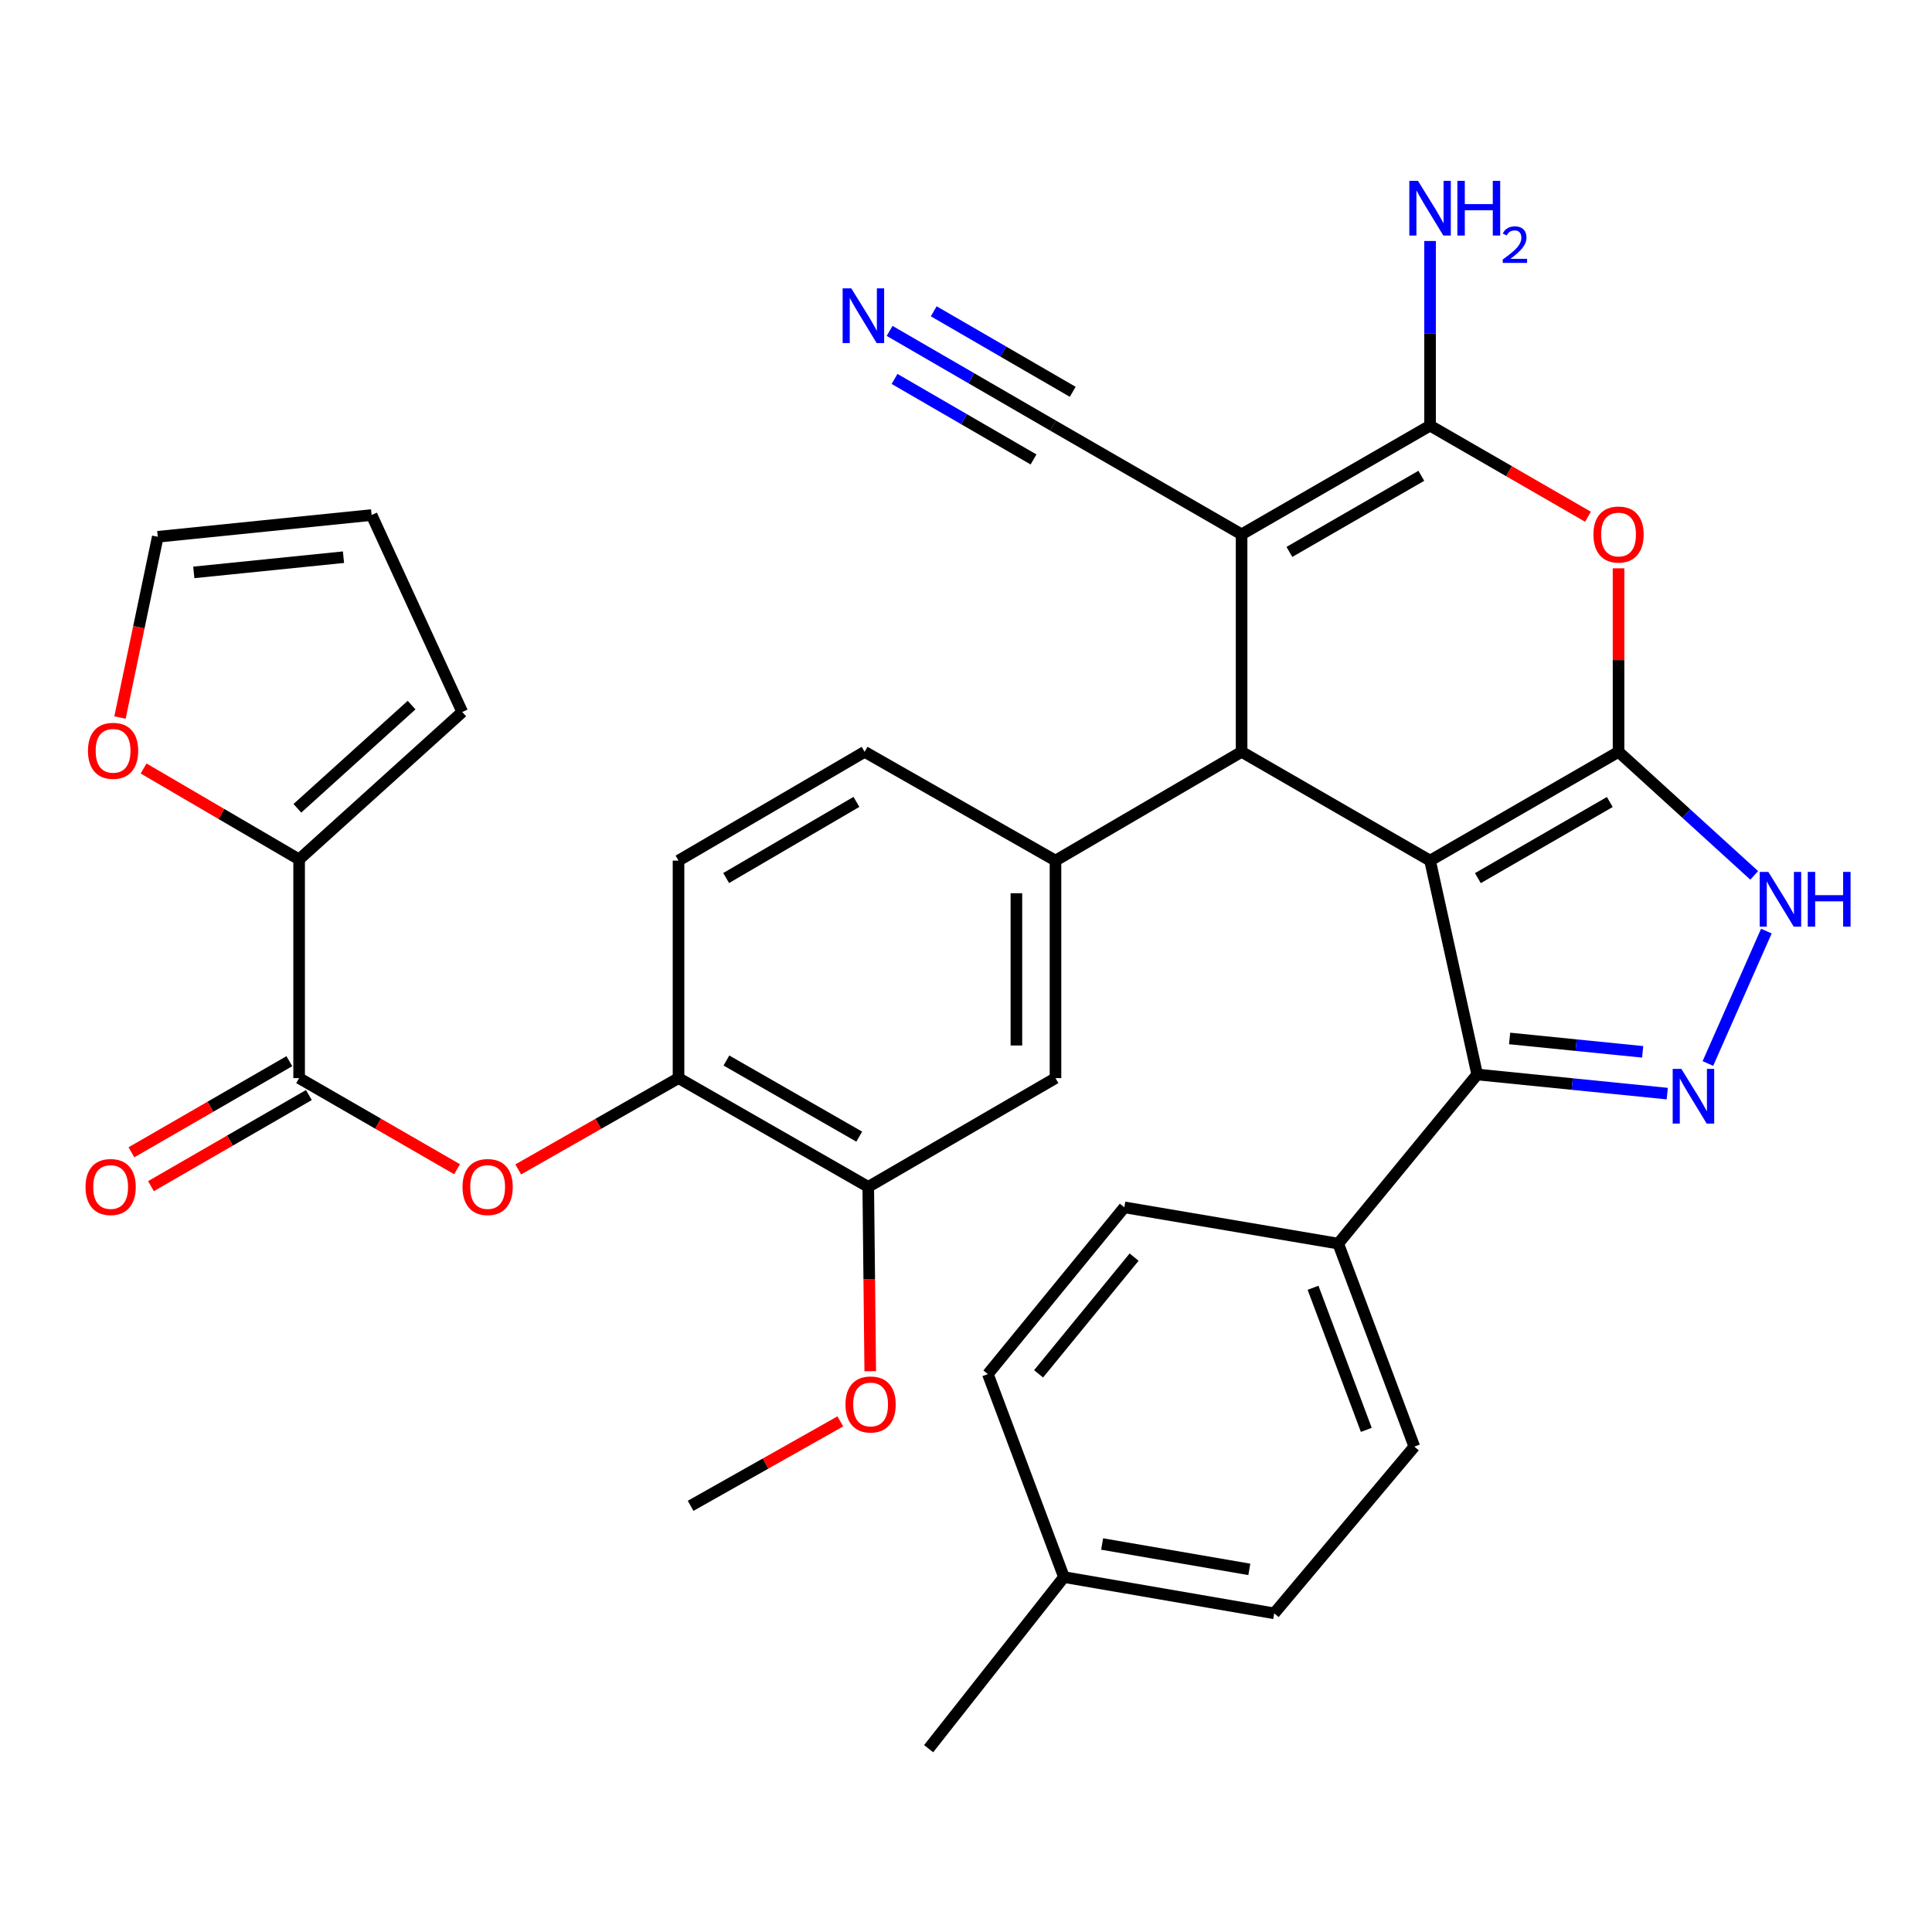 <?xml version='1.0' encoding='iso-8859-1'?>
<svg version='1.1' baseProfile='full'
              xmlns='http://www.w3.org/2000/svg'
                      xmlns:rdkit='http://www.rdkit.org/xml'
                      xmlns:xlink='http://www.w3.org/1999/xlink'
                  xml:space='preserve'
width='1000px' height='1000px' viewBox='0 0 1000 1000'>
<!-- END OF HEADER -->
<rect style='opacity:1.0;fill:#FFFFFF;stroke:none' width='1000' height='1000' x='0' y='0'> </rect>
<path class='bond-0' d='M 740.201,445.447 L 837.754,389.145' style='fill:none;fill-rule:evenodd;stroke:#000000;stroke-width:6px;stroke-linecap:butt;stroke-linejoin:miter;stroke-opacity:1' />
<path class='bond-0' d='M 764.947,454.525 L 833.234,415.113' style='fill:none;fill-rule:evenodd;stroke:#000000;stroke-width:6px;stroke-linecap:butt;stroke-linejoin:miter;stroke-opacity:1' />
<path class='bond-2' d='M 740.201,445.447 L 642.647,389.145' style='fill:none;fill-rule:evenodd;stroke:#000000;stroke-width:6px;stroke-linecap:butt;stroke-linejoin:miter;stroke-opacity:1' />
<path class='bond-5' d='M 740.201,445.447 L 764.592,556.151' style='fill:none;fill-rule:evenodd;stroke:#000000;stroke-width:6px;stroke-linecap:butt;stroke-linejoin:miter;stroke-opacity:1' />
<path class='bond-4' d='M 837.754,389.145 L 837.754,341.652' style='fill:none;fill-rule:evenodd;stroke:#000000;stroke-width:6px;stroke-linecap:butt;stroke-linejoin:miter;stroke-opacity:1' />
<path class='bond-4' d='M 837.754,341.652 L 837.754,294.16' style='fill:none;fill-rule:evenodd;stroke:#FF0000;stroke-width:6px;stroke-linecap:butt;stroke-linejoin:miter;stroke-opacity:1' />
<path class='bond-7' d='M 837.754,389.145 L 872.865,421.119' style='fill:none;fill-rule:evenodd;stroke:#000000;stroke-width:6px;stroke-linecap:butt;stroke-linejoin:miter;stroke-opacity:1' />
<path class='bond-7' d='M 872.865,421.119 L 907.976,453.093' style='fill:none;fill-rule:evenodd;stroke:#0000FF;stroke-width:6px;stroke-linecap:butt;stroke-linejoin:miter;stroke-opacity:1' />
<path class='bond-1' d='M 642.647,276.586 L 642.647,389.145' style='fill:none;fill-rule:evenodd;stroke:#000000;stroke-width:6px;stroke-linecap:butt;stroke-linejoin:miter;stroke-opacity:1' />
<path class='bond-3' d='M 642.647,276.586 L 740.201,220.306' style='fill:none;fill-rule:evenodd;stroke:#000000;stroke-width:6px;stroke-linecap:butt;stroke-linejoin:miter;stroke-opacity:1' />
<path class='bond-3' d='M 667.391,285.669 L 735.678,246.273' style='fill:none;fill-rule:evenodd;stroke:#000000;stroke-width:6px;stroke-linecap:butt;stroke-linejoin:miter;stroke-opacity:1' />
<path class='bond-10' d='M 642.647,276.586 L 545.094,220.306' style='fill:none;fill-rule:evenodd;stroke:#000000;stroke-width:6px;stroke-linecap:butt;stroke-linejoin:miter;stroke-opacity:1' />
<path class='bond-8' d='M 642.647,389.145 L 546.319,445.447' style='fill:none;fill-rule:evenodd;stroke:#000000;stroke-width:6px;stroke-linecap:butt;stroke-linejoin:miter;stroke-opacity:1' />
<path class='bond-22' d='M 740.201,220.306 L 740.201,172.519' style='fill:none;fill-rule:evenodd;stroke:#000000;stroke-width:6px;stroke-linecap:butt;stroke-linejoin:miter;stroke-opacity:1' />
<path class='bond-22' d='M 740.201,172.519 L 740.201,124.732' style='fill:none;fill-rule:evenodd;stroke:#0000FF;stroke-width:6px;stroke-linecap:butt;stroke-linejoin:miter;stroke-opacity:1' />
<path class='bond-35' d='M 740.201,220.306 L 781.069,243.884' style='fill:none;fill-rule:evenodd;stroke:#000000;stroke-width:6px;stroke-linecap:butt;stroke-linejoin:miter;stroke-opacity:1' />
<path class='bond-35' d='M 781.069,243.884 L 821.938,267.462' style='fill:none;fill-rule:evenodd;stroke:#FF0000;stroke-width:6px;stroke-linecap:butt;stroke-linejoin:miter;stroke-opacity:1' />
<path class='bond-6' d='M 764.592,556.151 L 813.78,561.1' style='fill:none;fill-rule:evenodd;stroke:#000000;stroke-width:6px;stroke-linecap:butt;stroke-linejoin:miter;stroke-opacity:1' />
<path class='bond-6' d='M 813.78,561.1 L 862.969,566.05' style='fill:none;fill-rule:evenodd;stroke:#0000FF;stroke-width:6px;stroke-linecap:butt;stroke-linejoin:miter;stroke-opacity:1' />
<path class='bond-6' d='M 781.374,537.505 L 815.806,540.97' style='fill:none;fill-rule:evenodd;stroke:#000000;stroke-width:6px;stroke-linecap:butt;stroke-linejoin:miter;stroke-opacity:1' />
<path class='bond-6' d='M 815.806,540.97 L 850.238,544.434' style='fill:none;fill-rule:evenodd;stroke:#0000FF;stroke-width:6px;stroke-linecap:butt;stroke-linejoin:miter;stroke-opacity:1' />
<path class='bond-17' d='M 764.592,556.151 L 692.666,643.689' style='fill:none;fill-rule:evenodd;stroke:#000000;stroke-width:6px;stroke-linecap:butt;stroke-linejoin:miter;stroke-opacity:1' />
<path class='bond-34' d='M 884.005,550.467 L 914.27,481.937' style='fill:none;fill-rule:evenodd;stroke:#0000FF;stroke-width:6px;stroke-linecap:butt;stroke-linejoin:miter;stroke-opacity:1' />
<path class='bond-15' d='M 546.319,445.447 L 546.319,558.028' style='fill:none;fill-rule:evenodd;stroke:#000000;stroke-width:6px;stroke-linecap:butt;stroke-linejoin:miter;stroke-opacity:1' />
<path class='bond-15' d='M 526.087,462.334 L 526.087,541.141' style='fill:none;fill-rule:evenodd;stroke:#000000;stroke-width:6px;stroke-linecap:butt;stroke-linejoin:miter;stroke-opacity:1' />
<path class='bond-19' d='M 546.319,445.447 L 447.529,389.145' style='fill:none;fill-rule:evenodd;stroke:#000000;stroke-width:6px;stroke-linecap:butt;stroke-linejoin:miter;stroke-opacity:1' />
<path class='bond-9' d='M 154.825,558.028 L 195.704,581.611' style='fill:none;fill-rule:evenodd;stroke:#000000;stroke-width:6px;stroke-linecap:butt;stroke-linejoin:miter;stroke-opacity:1' />
<path class='bond-9' d='M 195.704,581.611 L 236.584,605.194' style='fill:none;fill-rule:evenodd;stroke:#FF0000;stroke-width:6px;stroke-linecap:butt;stroke-linejoin:miter;stroke-opacity:1' />
<path class='bond-11' d='M 154.825,558.028 L 154.825,444.828' style='fill:none;fill-rule:evenodd;stroke:#000000;stroke-width:6px;stroke-linecap:butt;stroke-linejoin:miter;stroke-opacity:1' />
<path class='bond-21' d='M 149.769,549.266 L 108.9,572.848' style='fill:none;fill-rule:evenodd;stroke:#000000;stroke-width:6px;stroke-linecap:butt;stroke-linejoin:miter;stroke-opacity:1' />
<path class='bond-21' d='M 108.9,572.848 L 68.031,596.43' style='fill:none;fill-rule:evenodd;stroke:#FF0000;stroke-width:6px;stroke-linecap:butt;stroke-linejoin:miter;stroke-opacity:1' />
<path class='bond-21' d='M 159.881,566.79 L 119.012,590.372' style='fill:none;fill-rule:evenodd;stroke:#000000;stroke-width:6px;stroke-linecap:butt;stroke-linejoin:miter;stroke-opacity:1' />
<path class='bond-21' d='M 119.012,590.372 L 78.143,613.955' style='fill:none;fill-rule:evenodd;stroke:#FF0000;stroke-width:6px;stroke-linecap:butt;stroke-linejoin:miter;stroke-opacity:1' />
<path class='bond-13' d='M 545.094,220.306 L 502.78,195.791' style='fill:none;fill-rule:evenodd;stroke:#000000;stroke-width:6px;stroke-linecap:butt;stroke-linejoin:miter;stroke-opacity:1' />
<path class='bond-13' d='M 502.78,195.791 L 460.466,171.275' style='fill:none;fill-rule:evenodd;stroke:#0000FF;stroke-width:6px;stroke-linecap:butt;stroke-linejoin:miter;stroke-opacity:1' />
<path class='bond-13' d='M 555.237,202.8 L 519.27,181.962' style='fill:none;fill-rule:evenodd;stroke:#000000;stroke-width:6px;stroke-linecap:butt;stroke-linejoin:miter;stroke-opacity:1' />
<path class='bond-13' d='M 519.27,181.962 L 483.303,161.123' style='fill:none;fill-rule:evenodd;stroke:#0000FF;stroke-width:6px;stroke-linecap:butt;stroke-linejoin:miter;stroke-opacity:1' />
<path class='bond-13' d='M 534.951,237.813 L 498.984,216.974' style='fill:none;fill-rule:evenodd;stroke:#000000;stroke-width:6px;stroke-linecap:butt;stroke-linejoin:miter;stroke-opacity:1' />
<path class='bond-13' d='M 498.984,216.974 L 463.018,196.136' style='fill:none;fill-rule:evenodd;stroke:#0000FF;stroke-width:6px;stroke-linecap:butt;stroke-linejoin:miter;stroke-opacity:1' />
<path class='bond-18' d='M 154.825,444.828 L 114.572,421.298' style='fill:none;fill-rule:evenodd;stroke:#000000;stroke-width:6px;stroke-linecap:butt;stroke-linejoin:miter;stroke-opacity:1' />
<path class='bond-18' d='M 114.572,421.298 L 74.319,397.767' style='fill:none;fill-rule:evenodd;stroke:#FF0000;stroke-width:6px;stroke-linecap:butt;stroke-linejoin:miter;stroke-opacity:1' />
<path class='bond-20' d='M 154.825,444.828 L 239.261,368.53' style='fill:none;fill-rule:evenodd;stroke:#000000;stroke-width:6px;stroke-linecap:butt;stroke-linejoin:miter;stroke-opacity:1' />
<path class='bond-20' d='M 153.925,418.372 L 213.031,364.963' style='fill:none;fill-rule:evenodd;stroke:#000000;stroke-width:6px;stroke-linecap:butt;stroke-linejoin:miter;stroke-opacity:1' />
<path class='bond-12' d='M 268.243,605.292 L 309.722,581.66' style='fill:none;fill-rule:evenodd;stroke:#FF0000;stroke-width:6px;stroke-linecap:butt;stroke-linejoin:miter;stroke-opacity:1' />
<path class='bond-12' d='M 309.722,581.66 L 351.201,558.028' style='fill:none;fill-rule:evenodd;stroke:#000000;stroke-width:6px;stroke-linecap:butt;stroke-linejoin:miter;stroke-opacity:1' />
<path class='bond-14' d='M 351.201,558.028 L 351.201,445.447' style='fill:none;fill-rule:evenodd;stroke:#000000;stroke-width:6px;stroke-linecap:butt;stroke-linejoin:miter;stroke-opacity:1' />
<path class='bond-36' d='M 351.201,558.028 L 449.407,614.319' style='fill:none;fill-rule:evenodd;stroke:#000000;stroke-width:6px;stroke-linecap:butt;stroke-linejoin:miter;stroke-opacity:1' />
<path class='bond-36' d='M 375.994,548.918 L 444.737,588.322' style='fill:none;fill-rule:evenodd;stroke:#000000;stroke-width:6px;stroke-linecap:butt;stroke-linejoin:miter;stroke-opacity:1' />
<path class='bond-16' d='M 546.319,558.028 L 449.407,614.319' style='fill:none;fill-rule:evenodd;stroke:#000000;stroke-width:6px;stroke-linecap:butt;stroke-linejoin:miter;stroke-opacity:1' />
<path class='bond-28' d='M 449.407,614.319 L 449.921,662.026' style='fill:none;fill-rule:evenodd;stroke:#000000;stroke-width:6px;stroke-linecap:butt;stroke-linejoin:miter;stroke-opacity:1' />
<path class='bond-28' d='M 449.921,662.026 L 450.436,709.732' style='fill:none;fill-rule:evenodd;stroke:#FF0000;stroke-width:6px;stroke-linecap:butt;stroke-linejoin:miter;stroke-opacity:1' />
<path class='bond-26' d='M 692.666,643.689 L 732.051,748.762' style='fill:none;fill-rule:evenodd;stroke:#000000;stroke-width:6px;stroke-linecap:butt;stroke-linejoin:miter;stroke-opacity:1' />
<path class='bond-26' d='M 679.629,666.551 L 707.199,740.103' style='fill:none;fill-rule:evenodd;stroke:#000000;stroke-width:6px;stroke-linecap:butt;stroke-linejoin:miter;stroke-opacity:1' />
<path class='bond-27' d='M 692.666,643.689 L 581.95,624.918' style='fill:none;fill-rule:evenodd;stroke:#000000;stroke-width:6px;stroke-linecap:butt;stroke-linejoin:miter;stroke-opacity:1' />
<path class='bond-23' d='M 62.113,371.39 L 71.888,324.612' style='fill:none;fill-rule:evenodd;stroke:#FF0000;stroke-width:6px;stroke-linecap:butt;stroke-linejoin:miter;stroke-opacity:1' />
<path class='bond-23' d='M 71.888,324.612 L 81.662,277.833' style='fill:none;fill-rule:evenodd;stroke:#000000;stroke-width:6px;stroke-linecap:butt;stroke-linejoin:miter;stroke-opacity:1' />
<path class='bond-24' d='M 447.529,389.145 L 351.201,445.447' style='fill:none;fill-rule:evenodd;stroke:#000000;stroke-width:6px;stroke-linecap:butt;stroke-linejoin:miter;stroke-opacity:1' />
<path class='bond-24' d='M 443.29,415.057 L 375.86,454.469' style='fill:none;fill-rule:evenodd;stroke:#000000;stroke-width:6px;stroke-linecap:butt;stroke-linejoin:miter;stroke-opacity:1' />
<path class='bond-25' d='M 239.261,368.53 L 192.344,266.582' style='fill:none;fill-rule:evenodd;stroke:#000000;stroke-width:6px;stroke-linecap:butt;stroke-linejoin:miter;stroke-opacity:1' />
<path class='bond-38' d='M 81.662,277.833 L 192.344,266.582' style='fill:none;fill-rule:evenodd;stroke:#000000;stroke-width:6px;stroke-linecap:butt;stroke-linejoin:miter;stroke-opacity:1' />
<path class='bond-38' d='M 100.311,296.274 L 177.788,288.398' style='fill:none;fill-rule:evenodd;stroke:#000000;stroke-width:6px;stroke-linecap:butt;stroke-linejoin:miter;stroke-opacity:1' />
<path class='bond-29' d='M 732.051,748.762 L 659.53,835.064' style='fill:none;fill-rule:evenodd;stroke:#000000;stroke-width:6px;stroke-linecap:butt;stroke-linejoin:miter;stroke-opacity:1' />
<path class='bond-30' d='M 581.95,624.918 L 511.317,711.231' style='fill:none;fill-rule:evenodd;stroke:#000000;stroke-width:6px;stroke-linecap:butt;stroke-linejoin:miter;stroke-opacity:1' />
<path class='bond-30' d='M 587.013,650.678 L 537.57,711.098' style='fill:none;fill-rule:evenodd;stroke:#000000;stroke-width:6px;stroke-linecap:butt;stroke-linejoin:miter;stroke-opacity:1' />
<path class='bond-33' d='M 434.947,735.707 L 396.204,757.561' style='fill:none;fill-rule:evenodd;stroke:#FF0000;stroke-width:6px;stroke-linecap:butt;stroke-linejoin:miter;stroke-opacity:1' />
<path class='bond-33' d='M 396.204,757.561 L 357.462,779.414' style='fill:none;fill-rule:evenodd;stroke:#000000;stroke-width:6px;stroke-linecap:butt;stroke-linejoin:miter;stroke-opacity:1' />
<path class='bond-37' d='M 659.53,835.064 L 550.703,816.293' style='fill:none;fill-rule:evenodd;stroke:#000000;stroke-width:6px;stroke-linecap:butt;stroke-linejoin:miter;stroke-opacity:1' />
<path class='bond-37' d='M 646.645,812.31 L 570.466,799.171' style='fill:none;fill-rule:evenodd;stroke:#000000;stroke-width:6px;stroke-linecap:butt;stroke-linejoin:miter;stroke-opacity:1' />
<path class='bond-31' d='M 511.317,711.231 L 550.703,816.293' style='fill:none;fill-rule:evenodd;stroke:#000000;stroke-width:6px;stroke-linecap:butt;stroke-linejoin:miter;stroke-opacity:1' />
<path class='bond-32' d='M 550.703,816.293 L 480.654,905.113' style='fill:none;fill-rule:evenodd;stroke:#000000;stroke-width:6px;stroke-linecap:butt;stroke-linejoin:miter;stroke-opacity:1' />
<path  class='atom-5' d='M 824.754 276.666
Q 824.754 269.866, 828.114 266.066
Q 831.474 262.266, 837.754 262.266
Q 844.034 262.266, 847.394 266.066
Q 850.754 269.866, 850.754 276.666
Q 850.754 283.546, 847.354 287.466
Q 843.954 291.346, 837.754 291.346
Q 831.514 291.346, 828.114 287.466
Q 824.754 283.586, 824.754 276.666
M 837.754 288.146
Q 842.074 288.146, 844.394 285.266
Q 846.754 282.346, 846.754 276.666
Q 846.754 271.106, 844.394 268.306
Q 842.074 265.466, 837.754 265.466
Q 833.434 265.466, 831.074 268.266
Q 828.754 271.066, 828.754 276.666
Q 828.754 282.386, 831.074 285.266
Q 833.434 288.146, 837.754 288.146
' fill='#FF0000'/>
<path  class='atom-7' d='M 870.261 553.253
L 879.541 568.253
Q 880.461 569.733, 881.941 572.413
Q 883.421 575.093, 883.501 575.253
L 883.501 553.253
L 887.261 553.253
L 887.261 581.573
L 883.381 581.573
L 873.421 565.173
Q 872.261 563.253, 871.021 561.053
Q 869.821 558.853, 869.461 558.173
L 869.461 581.573
L 865.781 581.573
L 865.781 553.253
L 870.261 553.253
' fill='#0000FF'/>
<path  class='atom-8' d='M 915.289 451.294
L 924.569 466.294
Q 925.489 467.774, 926.969 470.454
Q 928.449 473.134, 928.529 473.294
L 928.529 451.294
L 932.289 451.294
L 932.289 479.614
L 928.409 479.614
L 918.449 463.214
Q 917.289 461.294, 916.049 459.094
Q 914.849 456.894, 914.489 456.214
L 914.489 479.614
L 910.809 479.614
L 910.809 451.294
L 915.289 451.294
' fill='#0000FF'/>
<path  class='atom-8' d='M 935.689 451.294
L 939.529 451.294
L 939.529 463.334
L 954.009 463.334
L 954.009 451.294
L 957.849 451.294
L 957.849 479.614
L 954.009 479.614
L 954.009 466.534
L 939.529 466.534
L 939.529 479.614
L 935.689 479.614
L 935.689 451.294
' fill='#0000FF'/>
<path  class='atom-13' d='M 239.4 614.399
Q 239.4 607.599, 242.76 603.799
Q 246.12 599.999, 252.4 599.999
Q 258.68 599.999, 262.04 603.799
Q 265.4 607.599, 265.4 614.399
Q 265.4 621.279, 262 625.199
Q 258.6 629.079, 252.4 629.079
Q 246.16 629.079, 242.76 625.199
Q 239.4 621.319, 239.4 614.399
M 252.4 625.879
Q 256.72 625.879, 259.04 622.999
Q 261.4 620.079, 261.4 614.399
Q 261.4 608.839, 259.04 606.039
Q 256.72 603.199, 252.4 603.199
Q 248.08 603.199, 245.72 605.999
Q 243.4 608.799, 243.4 614.399
Q 243.4 620.119, 245.72 622.999
Q 248.08 625.879, 252.4 625.879
' fill='#FF0000'/>
<path  class='atom-14' d='M 440.629 149.249
L 449.909 164.249
Q 450.829 165.729, 452.309 168.409
Q 453.789 171.089, 453.869 171.249
L 453.869 149.249
L 457.629 149.249
L 457.629 177.569
L 453.749 177.569
L 443.789 161.169
Q 442.629 159.249, 441.389 157.049
Q 440.189 154.849, 439.829 154.169
L 439.829 177.569
L 436.149 177.569
L 436.149 149.249
L 440.629 149.249
' fill='#0000FF'/>
<path  class='atom-19' d='M 45.53 388.618
Q 45.53 381.818, 48.89 378.018
Q 52.25 374.218, 58.53 374.218
Q 64.81 374.218, 68.17 378.018
Q 71.53 381.818, 71.53 388.618
Q 71.53 395.498, 68.13 399.418
Q 64.73 403.298, 58.53 403.298
Q 52.29 403.298, 48.89 399.418
Q 45.53 395.538, 45.53 388.618
M 58.53 400.098
Q 62.85 400.098, 65.17 397.218
Q 67.53 394.298, 67.53 388.618
Q 67.53 383.058, 65.17 380.258
Q 62.85 377.418, 58.53 377.418
Q 54.21 377.418, 51.85 380.218
Q 49.53 383.018, 49.53 388.618
Q 49.53 394.338, 51.85 397.218
Q 54.21 400.098, 58.53 400.098
' fill='#FF0000'/>
<path  class='atom-22' d='M 44.271 614.399
Q 44.271 607.599, 47.631 603.799
Q 50.991 599.999, 57.271 599.999
Q 63.551 599.999, 66.911 603.799
Q 70.271 607.599, 70.271 614.399
Q 70.271 621.279, 66.871 625.199
Q 63.471 629.079, 57.271 629.079
Q 51.031 629.079, 47.631 625.199
Q 44.271 621.319, 44.271 614.399
M 57.271 625.879
Q 61.591 625.879, 63.911 622.999
Q 66.271 620.079, 66.271 614.399
Q 66.271 608.839, 63.911 606.039
Q 61.591 603.199, 57.271 603.199
Q 52.951 603.199, 50.591 605.999
Q 48.271 608.799, 48.271 614.399
Q 48.271 620.119, 50.591 622.999
Q 52.951 625.879, 57.271 625.879
' fill='#FF0000'/>
<path  class='atom-23' d='M 733.941 93.599
L 743.221 108.599
Q 744.141 110.079, 745.621 112.759
Q 747.101 115.439, 747.181 115.599
L 747.181 93.599
L 750.941 93.599
L 750.941 121.919
L 747.061 121.919
L 737.101 105.519
Q 735.941 103.599, 734.701 101.399
Q 733.501 99.199, 733.141 98.519
L 733.141 121.919
L 729.461 121.919
L 729.461 93.599
L 733.941 93.599
' fill='#0000FF'/>
<path  class='atom-23' d='M 754.341 93.599
L 758.181 93.599
L 758.181 105.639
L 772.661 105.639
L 772.661 93.599
L 776.501 93.599
L 776.501 121.919
L 772.661 121.919
L 772.661 108.839
L 758.181 108.839
L 758.181 121.919
L 754.341 121.919
L 754.341 93.599
' fill='#0000FF'/>
<path  class='atom-23' d='M 777.873 120.925
Q 778.56 119.156, 780.197 118.179
Q 781.833 117.176, 784.104 117.176
Q 786.929 117.176, 788.513 118.707
Q 790.097 120.239, 790.097 122.958
Q 790.097 125.73, 788.037 128.317
Q 786.005 130.904, 781.781 133.967
L 790.413 133.967
L 790.413 136.079
L 777.821 136.079
L 777.821 134.31
Q 781.305 131.828, 783.365 129.98
Q 785.45 128.132, 786.453 126.469
Q 787.457 124.806, 787.457 123.09
Q 787.457 121.295, 786.559 120.291
Q 785.661 119.288, 784.104 119.288
Q 782.599 119.288, 781.596 119.895
Q 780.593 120.503, 779.88 121.849
L 777.873 120.925
' fill='#0000FF'/>
<path  class='atom-29' d='M 437.621 726.946
Q 437.621 720.146, 440.981 716.346
Q 444.341 712.546, 450.621 712.546
Q 456.901 712.546, 460.261 716.346
Q 463.621 720.146, 463.621 726.946
Q 463.621 733.826, 460.221 737.746
Q 456.821 741.626, 450.621 741.626
Q 444.381 741.626, 440.981 737.746
Q 437.621 733.866, 437.621 726.946
M 450.621 738.426
Q 454.941 738.426, 457.261 735.546
Q 459.621 732.626, 459.621 726.946
Q 459.621 721.386, 457.261 718.586
Q 454.941 715.746, 450.621 715.746
Q 446.301 715.746, 443.941 718.546
Q 441.621 721.346, 441.621 726.946
Q 441.621 732.666, 443.941 735.546
Q 446.301 738.426, 450.621 738.426
' fill='#FF0000'/>
</svg>
